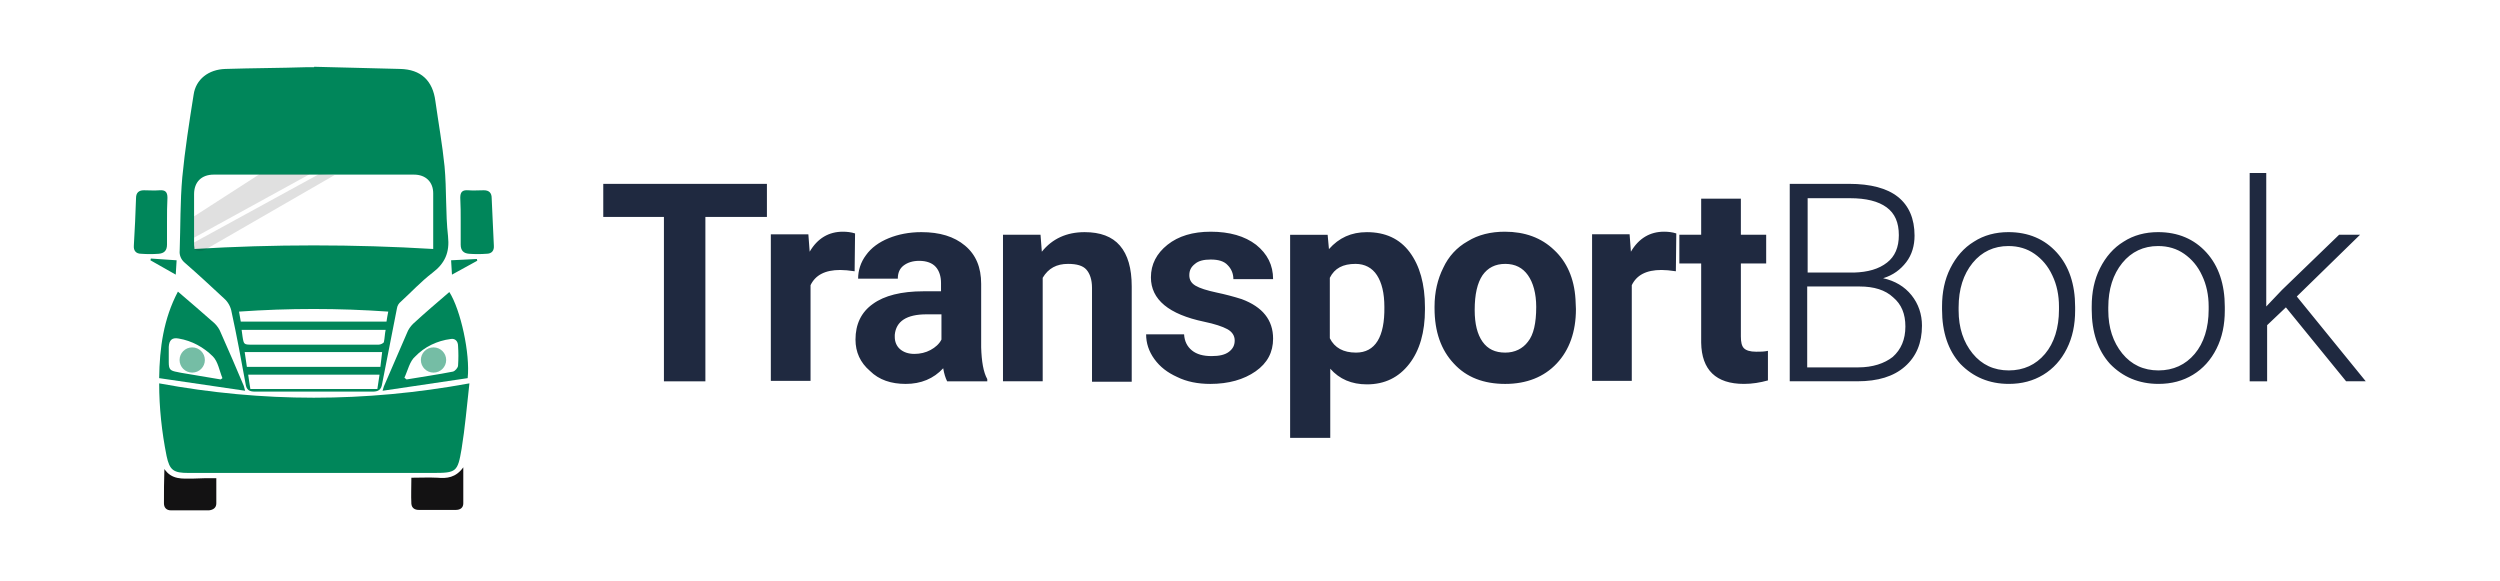 <svg xmlns="http://www.w3.org/2000/svg" width="258" height="60" fill="none" viewBox="0 0 258 60">
    <g clip-path="url(#clip0)">
        <path fill="#1F2940" d="M72.796 39.35V22.387h6.35v-3.41H62.257v3.41h6.26v16.965h4.278zm10.852 0v-9.918c.496-1.032 1.487-1.57 3.063-1.57.405 0 .9.044 1.486.134l.045-3.904c-.406-.135-.856-.18-1.261-.18-1.441 0-2.612.673-3.423 2.065l-.135-1.796H79.55v15.125h4.098v.045zm9.818.27c1.576 0 2.882-.539 3.872-1.616.09.539.226.988.406 1.347h4.143v-.225c-.406-.718-.586-1.84-.631-3.276v-6.552c0-1.706-.54-3.007-1.666-3.95-1.126-.942-2.612-1.391-4.503-1.391-1.261 0-2.387.224-3.378.628-.99.404-1.801.988-2.341 1.75-.54.719-.811 1.571-.811 2.424h4.098c0-.583.18-1.032.585-1.346.406-.314.946-.494 1.622-.494.765 0 1.35.224 1.71.628.361.404.541.988.541 1.66v.854h-1.801c-2.297 0-4.053.448-5.224 1.301-1.216.853-1.801 2.11-1.801 3.68 0 1.302.495 2.379 1.486 3.232.946.942 2.207 1.346 3.693 1.346zm.9-3.097c-.63 0-1.126-.18-1.486-.493-.36-.315-.54-.763-.54-1.257v-.224c.135-1.392 1.216-2.11 3.287-2.11h1.531v2.603c-.225.45-.63.808-1.126 1.077-.495.27-1.08.404-1.666.404zm13.24 2.828V28.669c.585-.987 1.441-1.436 2.612-1.436.9 0 1.531.18 1.891.584.36.404.586 1.032.586 1.885v9.694h4.098v-9.83c0-1.884-.406-3.275-1.216-4.218-.811-.942-2.027-1.391-3.648-1.391-1.846 0-3.332.673-4.413 2.02l-.135-1.75h-3.873V39.35h4.098zm17.293.269c1.891 0 3.467-.449 4.683-1.301 1.216-.853 1.801-1.975 1.801-3.367 0-1.93-1.081-3.276-3.242-4.083-.856-.27-1.711-.494-2.567-.674-1.036-.224-1.756-.448-2.207-.718-.45-.27-.63-.628-.63-1.077 0-.494.18-.853.585-1.167.361-.314.901-.449 1.622-.449.81 0 1.396.18 1.756.584.36.359.585.853.585 1.436h4.098c0-1.436-.585-2.603-1.756-3.545-1.171-.898-2.747-1.347-4.683-1.347-1.847 0-3.333.449-4.459 1.347-1.126.897-1.711 2.02-1.711 3.366 0 2.288 1.846 3.814 5.494 4.577 1.081.225 1.891.494 2.387.763.495.27.765.673.765 1.167s-.18.853-.585 1.167c-.405.314-.991.449-1.801.449-.856 0-1.531-.18-2.027-.584-.495-.404-.765-.942-.81-1.66h-3.918c0 .897.27 1.75.855 2.558.586.808 1.351 1.391 2.342 1.84.991.494 2.162.718 3.423.718zm12.384 5.565V38.05c.945 1.077 2.206 1.616 3.782 1.616 1.847 0 3.288-.718 4.369-2.11 1.08-1.39 1.621-3.276 1.621-5.61v-.224c0-2.423-.541-4.308-1.576-5.7-1.036-1.39-2.522-2.064-4.414-2.064-1.621 0-2.882.583-3.918 1.75l-.135-1.48h-3.872v20.958h4.143zm2.657-8.796c-1.306 0-2.207-.494-2.702-1.481v-6.239c.495-.987 1.351-1.436 2.656-1.436.946 0 1.712.404 2.207 1.167.495.763.766 1.84.766 3.276.045 3.097-.946 4.713-2.927 4.713zm15.401 3.231c2.206 0 4.008-.718 5.314-2.11 1.306-1.39 1.981-3.276 1.981-5.61l-.045-1.031c-.135-2.155-.901-3.86-2.207-5.072-1.306-1.257-3.017-1.885-5.088-1.885-1.441 0-2.747.314-3.828.987-1.126.629-1.982 1.571-2.522 2.738-.585 1.167-.901 2.513-.901 3.994v.18c0 2.423.676 4.308 1.982 5.7 1.306 1.436 3.107 2.109 5.314 2.109zm0-3.231c-1.036 0-1.802-.36-2.342-1.122-.54-.763-.811-1.84-.811-3.277 0-1.615.271-2.782.811-3.59.54-.763 1.306-1.167 2.342-1.167 1.035 0 1.801.404 2.341 1.167.541.763.856 1.885.856 3.276 0 1.66-.27 2.873-.856 3.59-.54.719-1.351 1.123-2.341 1.123zM168.4 39.35v-9.919c.496-1.032 1.486-1.57 3.063-1.57.405 0 .9.044 1.486.134l.045-3.904c-.406-.135-.856-.18-1.261-.18-1.441 0-2.612.673-3.423 2.065l-.135-1.796h-3.873v15.125h4.098v.045zm11.574.269c.855 0 1.666-.135 2.477-.359v-3.052c-.406.09-.811.09-1.216.09-.631 0-1.036-.135-1.261-.36-.225-.224-.316-.627-.316-1.21v-7.54h2.612v-2.963h-2.612v-3.725h-4.097v3.725h-2.252v2.962h2.252v8.168c.045 2.828 1.531 4.264 4.413 4.264zm11.708-.27c2.117 0 3.738-.493 4.909-1.525 1.171-1.032 1.756-2.424 1.756-4.219 0-1.167-.36-2.244-1.081-3.142-.72-.897-1.711-1.48-2.927-1.75 1.036-.314 1.802-.897 2.387-1.66.585-.763.856-1.706.856-2.738 0-1.75-.586-3.097-1.712-3.994-1.126-.898-2.837-1.347-5.043-1.347h-6.125v20.376h6.98zm-.36-11.22h-4.773v-7.674h4.368c1.666 0 2.927.314 3.782.943.856.628 1.261 1.57 1.261 2.872 0 1.257-.405 2.2-1.216 2.828-.855.673-1.981.987-3.422 1.032zm.45 9.785h-5.269v-8.348h5.404c1.487 0 2.657.359 3.468 1.122.856.718 1.261 1.705 1.261 3.007 0 1.346-.45 2.379-1.306 3.142-.856.673-2.072 1.077-3.558 1.077zm15.537 1.705c1.351 0 2.522-.314 3.557-.942 1.036-.629 1.847-1.526 2.432-2.693s.856-2.469.856-3.95v-.359c0-2.333-.631-4.218-1.892-5.61-1.261-1.39-2.927-2.109-4.998-2.109-1.306 0-2.522.314-3.558.987-1.036.629-1.846 1.571-2.432 2.738-.585 1.167-.855 2.468-.855 3.95v.314c0 2.333.63 4.218 1.891 5.61 1.306 1.346 2.972 2.064 4.999 2.064zm0-1.391c-1.531 0-2.792-.584-3.738-1.75-.946-1.167-1.441-2.648-1.441-4.444v-.314c0-1.885.495-3.41 1.441-4.578.946-1.166 2.207-1.75 3.693-1.75 1.035 0 1.936.27 2.702.808.765.538 1.396 1.257 1.846 2.244.45.942.675 2.02.675 3.186v.315c0 1.884-.495 3.455-1.441 4.577-.945 1.122-2.206 1.706-3.737 1.706zm15.446 1.391c1.351 0 2.522-.314 3.558-.942 1.035-.629 1.846-1.526 2.431-2.693.586-1.167.856-2.469.856-3.95v-.359c0-2.333-.631-4.218-1.891-5.61-1.261-1.39-2.928-2.109-4.999-2.109-1.306 0-2.522.314-3.558.987-1.035.629-1.846 1.571-2.431 2.738-.586 1.167-.856 2.468-.856 3.95v.314c0 2.333.63 4.218 1.891 5.61 1.306 1.346 2.972 2.064 4.999 2.064zm0-1.391c-1.531 0-2.792-.584-3.738-1.75-.945-1.167-1.441-2.648-1.441-4.444v-.314c0-1.885.496-3.41 1.441-4.578.946-1.166 2.207-1.75 3.693-1.75 1.036 0 1.936.27 2.702.808.765.538 1.396 1.257 1.846 2.244.451.942.676 2.02.676 3.186v.315c0 1.884-.496 3.455-1.441 4.577-.946 1.122-2.207 1.706-3.738 1.706zm11.213 1.122v-5.79l1.937-1.84 6.214 7.63h2.027l-7.116-8.752 6.53-6.373h-2.161l-5.9 5.7-1.621 1.705V17.853h-1.711v21.498h1.801z"/>
        <path fill="#00865A" d="M16.426 39.563c10.673 1.975 21.21 1.975 32.018 0-.27 2.379-.45 4.578-.81 6.777-.406 2.378-.54 2.468-2.973 2.468H19.443c-1.531 0-1.936-.269-2.252-1.75-.495-2.468-.765-4.982-.765-7.495z"/>
        <path fill="#00865A" d="M46.372 30.138c1.171 1.84 2.162 6.373 1.892 8.886l-8.782 1.302c.045-.135.09-.314.135-.449.81-1.84 1.576-3.68 2.387-5.52.135-.36.36-.673.63-.943 1.216-1.122 2.432-2.154 3.738-3.276zm-4.638 8.841l.225.18c1.576-.27 3.197-.494 4.773-.808.226-.045.54-.404.54-.628.046-.673.046-1.346 0-2.02 0-.493-.314-.808-.765-.718-1.396.18-2.702.808-3.647 1.795-.586.494-.766 1.437-1.126 2.2zm-16.437 1.347l-8.872-1.302c.045-3.141.45-6.103 1.937-8.93 1.306 1.121 2.567 2.198 3.783 3.276.27.269.495.583.63.942.81 1.84 1.621 3.68 2.387 5.52.045.18.09.314.135.494zm-2.522-1.167l.18-.135c-.315-.763-.45-1.705-.99-2.244-.946-.942-2.162-1.615-3.513-1.84-.676-.134-.99.135-1.036.853v1.57c0 .764.135.898.9 1.033.136.045.27.045.451.09l4.008.673zm-5.54-16.336v2.423c0 .629-.314.898-.855.943-.585.045-1.216.045-1.801 0-.54 0-.81-.314-.766-.853.09-1.616.18-3.231.226-4.892 0-.538.27-.808.81-.808s1.081.045 1.621 0c.586-.045.811.18.811.763-.045.808-.045 1.616-.045 2.424z"/>
        <path fill="#131213" d="M22.324 49.347v2.603c0 .449-.315.673-.766.718H17.64c-.45 0-.72-.27-.72-.718 0-1.167 0-2.379.045-3.546.765 1.122 1.846.988 2.927.988.81-.045 1.576-.045 2.432-.045zm25.488-1.122v3.725c0 .449-.315.673-.765.673h-3.828c-.405 0-.72-.18-.765-.628-.046-.898 0-1.75 0-2.693.945 0 1.8-.045 2.702 0 .945.09 1.89 0 2.657-1.077z"/>
        <path fill="#00865A" d="M18.227 26.862l-.09 1.481-2.612-1.481.045-.18 2.657.18zm29.317-4.04v2.424c0 .629.315.898.855.943.586.045 1.216.045 1.802 0 .54 0 .81-.314.765-.853-.09-1.616-.135-3.231-.225-4.892 0-.538-.27-.808-.81-.808s-1.081.045-1.622 0c-.585-.044-.81.18-.81.763.045.808.045 1.616.045 2.424zm-.991 4.04l.09 1.481 2.612-1.436-.045-.18-2.657.135zm-.315-2.468c-.27-2.379-.135-4.802-.36-7.226-.226-2.244-.63-4.488-.946-6.732-.27-2.11-1.486-3.276-3.648-3.321-2.972-.09-5.9-.135-8.871-.224v.044h-.766c-2.792.09-5.584.09-8.376.18-1.756.045-3.062 1.077-3.287 2.648-.45 2.827-.901 5.7-1.171 8.527-.225 2.513-.18 5.071-.27 7.585-.045.448.135.897.495 1.211 1.396 1.212 2.747 2.469 4.098 3.725.405.36.675.853.765 1.392.54 2.468.991 4.936 1.442 7.405.09.628.36.808.99.808h12.114c.585 0 .9-.18.99-.808.496-2.603 1.037-5.206 1.532-7.81.045-.268.18-.493.405-.672 1.081-.988 2.072-2.065 3.243-2.963 1.306-.987 1.8-2.109 1.62-3.77zm-7.295 15.752H25.838c-.09-.448-.135-.942-.225-1.48h13.555l-.225 1.48zm.315-2.288h-13.78l-.226-1.526h14.186l-.18 1.526zm.36-2.559c-.045.135-.36.27-.54.27H26.063c-.9 0-.9 0-1.036-.853l-.09-.673h14.861c-.09.404-.09.852-.18 1.256zm.27-2.109h-15.04l-.18-1.032c5.133-.36 10.267-.36 15.4 0-.09.449-.135.718-.18 1.032zm4.819-7.495c-8.196-.494-16.437-.494-24.633 0 0-.134-.045-.27-.045-.404v-5.25c0-1.257.765-2.02 2.026-2.02h20.67c1.216 0 1.982.763 1.982 1.93v5.744z"/>
        <path fill="#131213" d="M20.027 24.528l11.934-6.552h-5.179l-6.755 4.353v2.2zm1.351 1.122l13.15-7.584-1.621-.09-12.88 7.046c0 .045-.135.404.045.673.18.27.766.314 1.306-.045z" opacity=".131"/>
        <path fill="#00865A" d="M19.837 38.453c.721 0 1.306-.583 1.306-1.301 0-.72-.585-1.302-1.306-1.302-.721 0-1.306.583-1.306 1.302 0 .718.585 1.301 1.306 1.301zM44.74 38.453c.72 0 1.305-.583 1.305-1.301 0-.72-.584-1.302-1.306-1.302-.72 0-1.305.583-1.305 1.302 0 .718.584 1.301 1.306 1.301z" opacity=".541"/>
    </g>
    <defs>
        <clipPath id="clip0">
            <path fill="#fff" d="M0 0H230.388V45.732H0z" transform="translate(13.803 6.903)"/>
        </clipPath>
    </defs>
</svg>
